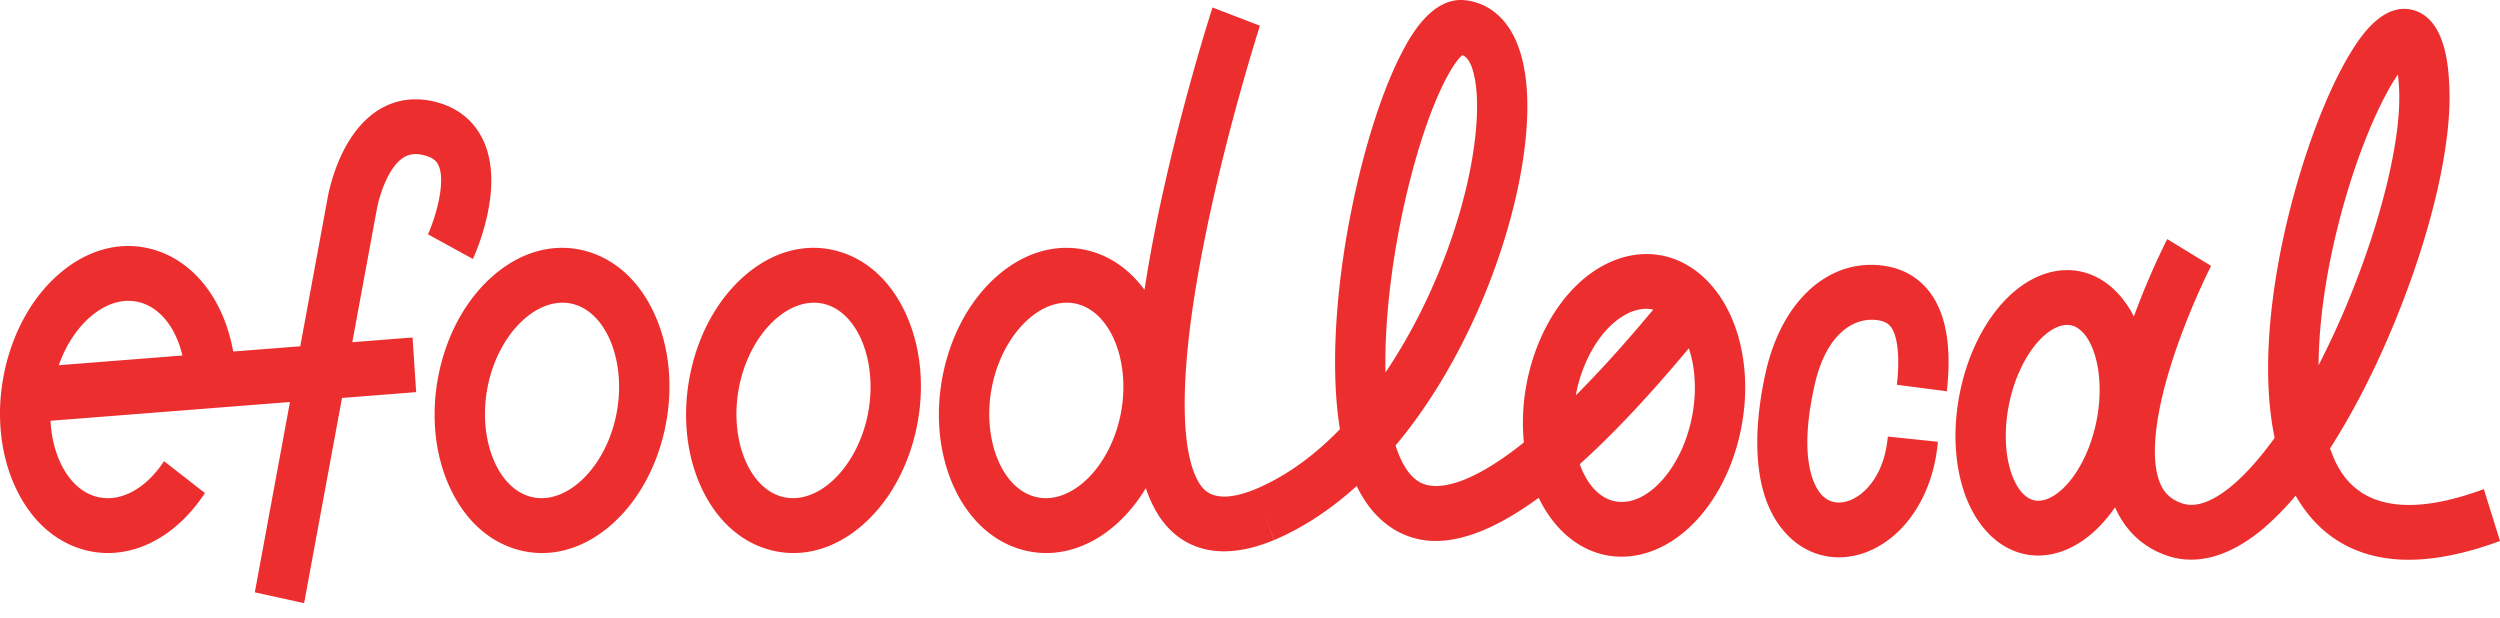<svg xmlns="http://www.w3.org/2000/svg" width="170" height="42" fill="none" viewBox="0 0 170 42">
  <path fill="#ED2E2E" d="M128.507 18.147c-1.954-.419-3.884.126-5.435 1.538-1.431 1.302-2.47 3.25-3.004 5.632-.667 2.98-1.342 8.402 1.649 11.233.941.889 2.106 1.348 3.327 1.348a5.3 5.3 0 0 0 2.115-.455c2.546-1.11 4.315-3.947 4.618-7.403l-3.405-.354c-.216 2.464-1.424 3.834-2.482 4.297-.429.185-1.247.4-1.933-.247-.436-.414-1.768-2.18-.567-7.536.844-3.77 2.928-4.725 4.455-4.396.416.088.662.262.846.599.221.404.555 1.43.298 3.762l3.396.441c.29-2.652.042-4.652-.759-6.115-.475-.864-1.4-1.974-3.119-2.344Zm-15.168-.694c-1.999-.524-4.176.133-5.972 1.797-1.667 1.548-2.901 3.83-3.473 6.43a14.153 14.153 0 0 0-.271 4.408c-3.993 3.191-6 3.14-6.846 2.81-.798-.308-1.436-1.213-1.879-2.607 1.898-2.261 3.614-4.972 5.08-8.053 2.863-6.014 4.338-12.695 3.757-17.022C103.142.793 100.625.101 99.57.01c-2.201-.192-3.629 2.432-4.098 3.293-.903 1.658-1.78 3.962-2.54 6.666-1.367 4.875-2.15 10.227-2.146 14.683.001 1.68.11 3.194.329 4.533-1.617 1.668-3.519 3.133-5.71 4.062-1.698.702-2.9.694-3.576-.023-.506-.538-1.343-2.073-1.266-6.3.052-2.889.52-6.535 1.39-10.839 1.501-7.431 3.701-14.27 3.723-14.336L82.45.509c-.091.286-2.282 7.093-3.83 14.743a98.898 98.898 0 0 0-.794 4.453c-.988-1.338-2.27-2.262-3.757-2.651-2.124-.554-4.341.046-6.242 1.695-1.778 1.542-3.077 3.844-3.657 6.48-.58 2.636-.38 5.327.561 7.58 1.008 2.408 2.735 4.04 4.86 4.597a6.17 6.17 0 0 0 1.557.2c1.624 0 3.246-.647 4.685-1.895.802-.696 1.498-1.552 2.084-2.517.374 1.107.879 2.011 1.524 2.698.772.818 1.98 1.598 3.79 1.598.956 0 2.08-.217 3.395-.763l-.61-1.74.62 1.737c1.955-.827 3.843-2.07 5.62-3.675.635 1.313 1.472 2.292 2.513 2.933a5.385 5.385 0 0 0 2.872.803c1.994-.002 4.32-.985 6.989-2.937.951 1.981 2.468 3.365 4.257 3.83.45.12.911.177 1.374.177 1.588 0 3.208-.684 4.597-1.973 1.667-1.548 2.902-3.831 3.473-6.43.573-2.598.423-5.243-.419-7.445-.907-2.372-2.574-4.031-4.573-4.555Zm-37.174 10.91c-.703 3.187-2.904 5.512-5.047 5.512-.244 0-.49-.03-.73-.093-2.35-.614-3.675-4.134-2.892-7.686.7-3.186 2.903-5.512 5.045-5.512.246 0 .49.03.73.093 2.35.615 3.676 4.133 2.894 7.686Zm18.048-3.035c-.086-3.98.585-9.035 1.827-13.68 1.369-5.116 2.812-7.44 3.399-7.893.553.187.802 1.173.913 2.001.397 2.953-.505 8.663-3.408 14.766a37.553 37.553 0 0 1-2.73 4.806Zm13.006 1.22c.399-1.81 1.26-3.436 2.365-4.46.471-.437 1.343-1.088 2.364-1.088.152 0 .312.02.473.052-1.974 2.37-3.721 4.286-5.266 5.832.021-.113.038-.225.064-.336Zm7.787 2.036c-.702 3.19-2.773 5.548-4.725 5.548-.2 0-.4-.025-.597-.077-1.015-.264-1.801-1.203-2.26-2.493 2.257-2.027 4.727-4.656 7.418-7.879.461 1.375.555 3.127.164 4.9ZM168.9 33.26c-8.211 3.038-9.842-1.17-10.378-2.552a11.853 11.853 0 0 1-.08-.216c1.581-2.458 3.102-5.42 4.445-8.71 2.488-6.088 3.858-12.04 3.666-15.923-.059-1.231-.22-4.499-2.392-5.155-2.131-.645-3.739 1.944-4.267 2.795-2.064 3.322-4.087 9.263-5.036 14.784-.59 3.435-.965 7.744-.183 11.492-.967 1.34-1.932 2.433-2.855 3.213-1.354 1.143-2.514 1.558-3.45 1.236-.783-.269-1.26-.738-1.542-1.518-.63-1.73-.248-4.836 1.076-8.748a48.643 48.643 0 0 1 2.45-5.878l-1.474-.9-1.509-.922a51.451 51.451 0 0 0-2.267 5.262c-.802-1.562-1.999-2.638-3.416-3.01-1.784-.465-3.727.222-5.327 1.885-1.425 1.482-2.503 3.627-3.033 6.042-.532 2.415-.464 4.86.188 6.885.734 2.273 2.178 3.846 3.963 4.312a4.42 4.42 0 0 0 1.115.143c1.454 0 2.94-.705 4.213-2.027a10.02 10.02 0 0 0 1.017-1.256c.697 1.593 1.902 2.728 3.517 3.283.563.195 1.119.28 1.66.279 1.935 0 3.682-1.081 4.912-2.122a18.465 18.465 0 0 0 2.188-2.232c.154.267.316.526.492.776 1.305 1.866 3.1 3.017 5.332 3.424a10.49 10.49 0 0 0 1.862.162c1.837-.002 3.92-.429 6.213-1.276l-1.1-3.529Zm-26.383-4.422c-.374 1.7-1.13 3.237-2.07 4.216-.744.774-1.537 1.122-2.17.956-.634-.165-1.193-.868-1.535-1.925-.431-1.338-.464-3.08-.089-4.78.372-1.698 1.127-3.235 2.068-4.214.623-.647 1.279-.996 1.846-.996.113 0 .22.012.324.04.635.166 1.195.868 1.534 1.924.432 1.339.464 3.08.092 4.78Zm16.58-13.925c1.269-4.877 2.916-8.345 3.961-9.845.032.266.062.592.081.99.162 3.272-1.133 8.718-3.377 14.21a56.883 56.883 0 0 1-2.099 4.567c.018-2.914.499-6.33 1.434-9.922ZM39.778 17.054c-2.125-.556-4.342.046-6.242 1.695-1.779 1.542-3.077 3.841-3.657 6.477-.58 2.636-.382 5.33.562 7.582 1.007 2.408 2.733 4.042 4.857 4.596a6.165 6.165 0 0 0 1.559.202c1.624 0 3.245-.648 4.684-1.895 1.777-1.543 3.075-3.843 3.657-6.48.58-2.636.38-5.329-.563-7.58-1.008-2.41-2.733-4.041-4.857-4.597Zm2.095 11.31c-.702 3.186-2.904 5.51-5.047 5.51a2.84 2.84 0 0 1-.73-.094c-2.35-.612-3.674-4.133-2.893-7.683.702-3.188 2.904-5.513 5.047-5.513.245 0 .488.03.73.093 2.35.615 3.674 4.133 2.893 7.686Zm15.004-11.31c-2.124-.556-4.342.046-6.242 1.695-1.778 1.542-3.076 3.841-3.656 6.477-.58 2.636-.382 5.33.56 7.582 1.009 2.408 2.735 4.042 4.858 4.596a6.165 6.165 0 0 0 1.56.202c1.623 0 3.245-.648 4.684-1.895 1.776-1.543 3.075-3.843 3.656-6.48.58-2.636.38-5.329-.563-7.58-1.007-2.41-2.732-4.041-4.857-4.597Zm2.096 11.31c-.703 3.186-2.904 5.51-5.047 5.51-.245 0-.49-.03-.731-.094-2.35-.612-3.673-4.133-2.892-7.683.701-3.188 2.904-5.513 5.046-5.513.246 0 .489.03.73.093 2.35.615 3.674 4.133 2.894 7.686ZM32.157 17.609c.218-.471 2.085-4.69.808-7.827-.563-1.382-1.63-2.342-3.085-2.78-1.572-.475-3.071-.266-4.33.601-2.5 1.723-3.202 5.429-3.291 5.963l-1.842 9.981-4.56.356c-.645-3.589-2.738-6.232-5.572-6.973-2.137-.557-4.366.047-6.279 1.706C2.218 20.187.913 22.501.328 25.154c-.584 2.652-.384 5.36.566 7.627 1.013 2.423 2.748 4.064 4.885 4.622.516.137 1.04.203 1.56.203 2.457 0 4.884-1.468 6.595-4.079l-2.78-2.167c-1.25 1.906-3.005 2.832-4.577 2.42-1.09-.285-2.005-1.188-2.572-2.545-.334-.796-.522-1.689-.57-2.622l16.282-1.276-2.39 12.942 3.352.736 2.577-13.954 5.043-.396-.245-3.717-4.098.322 1.658-8.988.007-.038c.115-.671.68-2.757 1.763-3.495.276-.189.74-.41 1.587-.154.584.176.768.45.868.695.493 1.207-.284 3.653-.737 4.646l3.055 1.673ZM6.135 21.552c1.07-.93 2.261-1.284 3.353-.998 1.392.364 2.465 1.72 2.918 3.62l-8.409.66c.474-1.336 1.211-2.478 2.138-3.282Z"/>
</svg>
